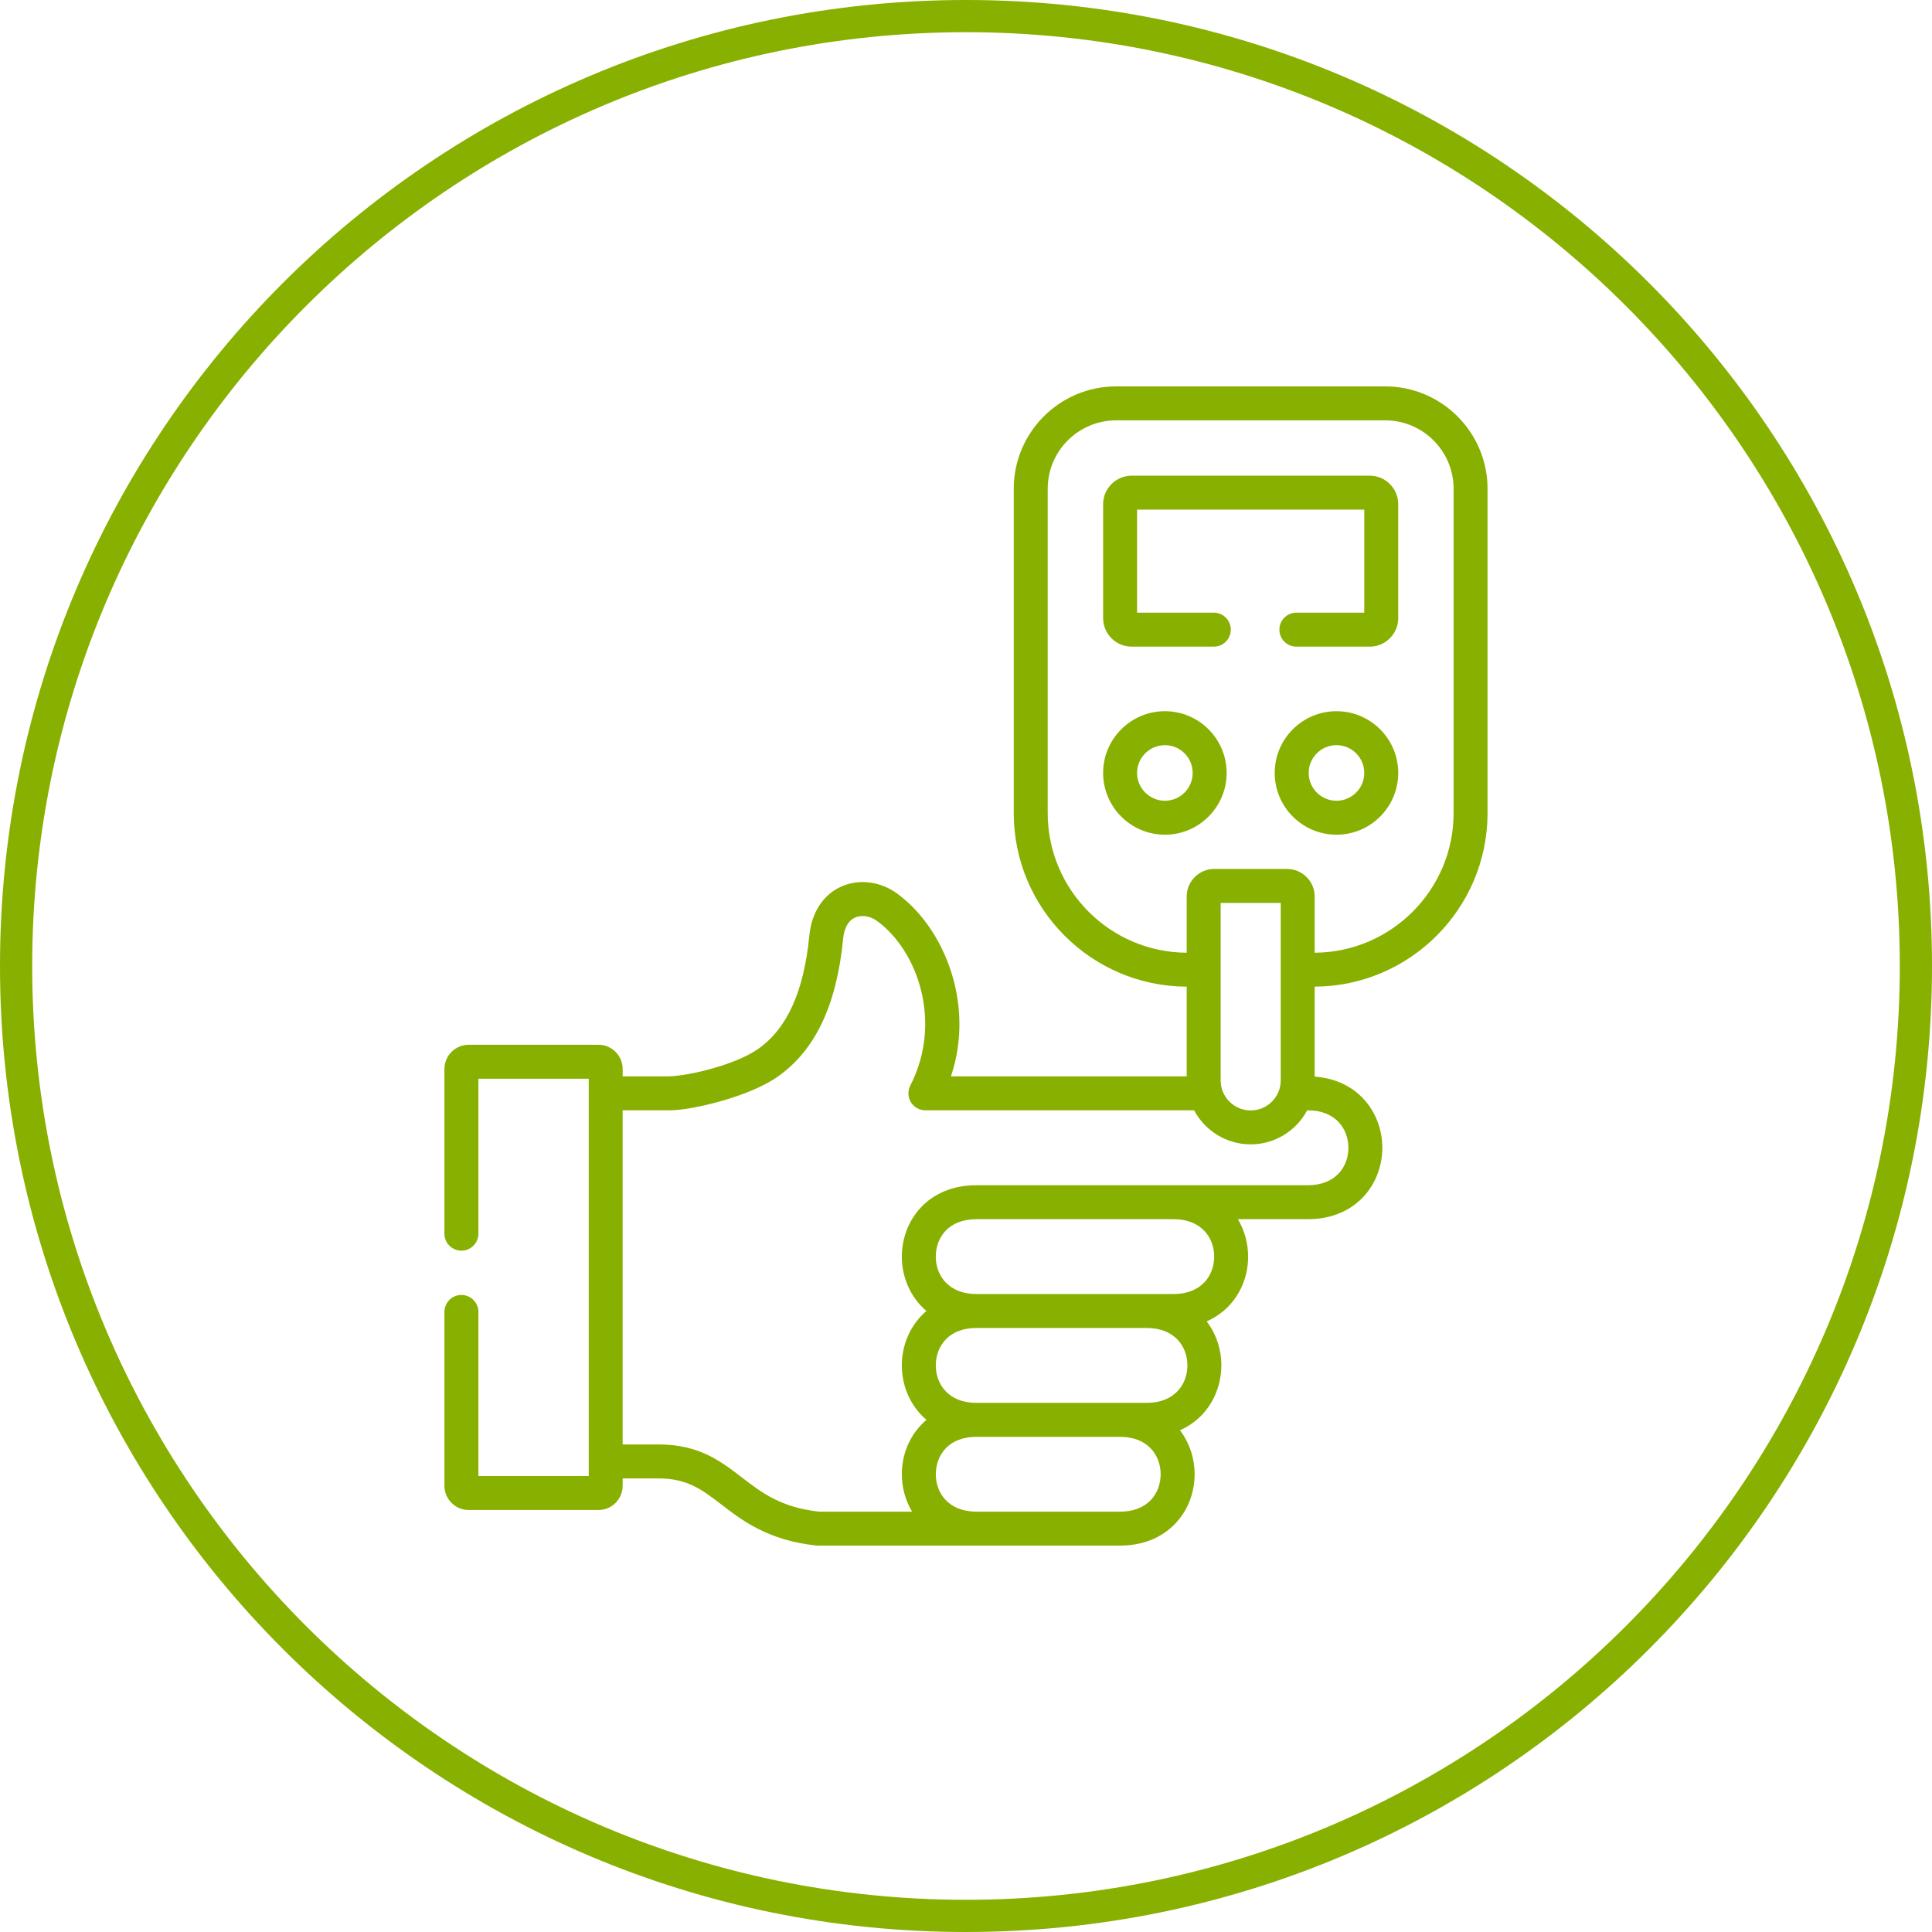 <?xml version="1.0" encoding="UTF-8"?><svg id="a" xmlns="http://www.w3.org/2000/svg" viewBox="0 0 120 120"><defs><style>.b{fill:#88b000;}</style></defs><path class="b" d="M60,2c31.981,0,58,26.019,58,58s-26.019,58-58,58S2,91.981,2,60,28.019,2,60,2m0-2C26.863,0,0,26.863,0,60s26.863,60,60,60,60-26.863,60-60S93.137,0,60,0h0Z"/><g><path class="b" d="M83.012,44.174c-2.116,0-3.837,1.72-3.837,3.834,0,2.116,1.721,3.837,3.837,3.837,2.115,0,3.834-1.721,3.834-3.837,0-2.114-1.72-3.834-3.834-3.834h0Zm0,5.562c-.953,0-1.728-.775-1.728-1.728,0-.951,.775-1.725,1.728-1.725,.952,0,1.725,.774,1.725,1.725,0,.953-.774,1.728-1.725,1.728h0Zm0,0"/><path class="b" d="M72.355,44.174c-2.117,0-3.838,1.72-3.838,3.834,0,2.116,1.721,3.837,3.838,3.837,2.114,0,3.833-1.721,3.833-3.837,0-2.114-1.72-3.834-3.833-3.834h0Zm0,5.562c-.953,0-1.729-.775-1.729-1.728,0-.951,.776-1.725,1.729-1.725,.951,0,1.724,.774,1.724,1.725,0,.953-.773,1.728-1.724,1.728h0Zm0,0"/><path class="b" d="M85.079,29.546h-14.791c-.976,0-1.771,.795-1.771,1.772v7.075c0,.976,.795,1.771,1.771,1.771h5.104c.583,0,1.055-.472,1.055-1.055,0-.582-.472-1.055-1.055-1.055h-4.766v-6.399h14.111v6.399h-4.217c-.582,0-1.055,.472-1.055,1.055s.472,1.055,1.055,1.055h4.559c.974,0,1.767-.795,1.767-1.772v-7.075c0-.977-.793-1.772-1.767-1.772h0Zm0,0"/><path class="b" d="M86.038,24h-16.714c-3.506,0-6.358,2.852-6.358,6.358v20.142c0,5.933,4.815,10.76,10.742,10.784v5.571h-14.642c.786-2.363,.556-4.485,.17-5.952-.586-2.225-1.863-4.192-3.506-5.398-1.043-.763-2.376-.932-3.479-.439-1.117,.499-1.839,1.605-1.981,3.034-.34,3.491-1.385,5.8-3.195,7.061-1.405,.977-4.255,1.658-5.53,1.694h-2.87v-.454c0-.832-.675-1.509-1.504-1.509h-8.059c-.831,0-1.508,.677-1.508,1.509v10.225c0,.582,.472,1.055,1.055,1.055,.582,0,1.055-.472,1.055-1.055v-9.624h6.853v24.678h-6.853v-10.193c0-.582-.472-1.055-1.055-1.055-.583,0-1.055,.472-1.055,1.055v10.794c0,.832,.676,1.509,1.508,1.509h8.059c.829,0,1.504-.677,1.504-1.509v-.454h2.237c1.786,0,2.714,.713,3.888,1.616,1.291,.992,2.897,2.228,5.881,2.55,.037,.004,.075,.006,.113,.006h18.776c1.772,0,2.854-.755,3.449-1.388,.761-.809,1.18-1.89,1.18-3.046,0-.968-.308-1.942-.911-2.73,1.696-.743,2.572-2.393,2.572-4.03,0-.97-.308-1.944-.912-2.732,.623-.273,1.078-.644,1.395-.98,.76-.809,1.18-1.891,1.18-3.045,0-.808-.215-1.619-.637-2.323h4.344c3.039,0,4.629-2.232,4.629-4.436,0-2.099-1.442-4.22-4.203-4.418v-5.589c5.925-.026,10.738-4.853,10.738-10.784V30.358c0-3.506-2.852-6.358-6.357-6.358h0Zm-6.489,43.107c0,1.028-.838,1.864-1.868,1.864-1.028,0-1.864-.836-1.864-1.864v-11.025h3.732v11.025Zm-8.066,26.06c-.445,.473-1.107,.724-1.912,.724h-8.926c-1.741,0-2.52-1.167-2.52-2.323,0-.616,.216-1.183,.607-1.6,.445-.473,1.107-.724,1.913-.724h8.926c1.74,0,2.519,1.167,2.519,2.323,0,.616-.216,1.184-.607,1.601h0Zm-.252-6.033h-10.586c-1.742,0-2.521-1.168-2.521-2.326,0-.616,.215-1.184,.607-1.601,.445-.474,1.107-.724,1.914-.724h10.586c1.741,0,2.521,1.168,2.521,2.325s-.78,2.326-2.521,2.326h0Zm4.184-9.084c0,1.157-.779,2.324-2.52,2.324h-12.251c-1.742,0-2.521-1.168-2.521-2.325,0-.615,.215-1.184,.606-1.6,.445-.473,1.108-.723,1.915-.723h12.251c1.74,0,2.52,1.167,2.52,2.323h0Zm8.337-6.759c0,1.158-.779,2.326-2.52,2.326h-20.588c-3.04,0-4.63,2.23-4.63,4.432,0,1.258,.519,2.524,1.529,3.379-1.011,.856-1.529,2.121-1.529,3.38s.52,2.527,1.532,3.382c-.132,.111-.249,.223-.351,.332-.761,.809-1.18,1.89-1.18,3.045,0,.808,.214,1.619,.636,2.323h-5.799c-2.358-.267-3.527-1.166-4.767-2.119-1.312-1.01-2.67-2.054-5.174-2.054h-2.237v-20.753h2.966c1.343-.012,4.849-.828,6.639-2.072,2.348-1.635,3.686-4.444,4.09-8.585,.046-.469,.212-1.079,.741-1.315,.407-.182,.946-.098,1.371,.214,2.553,1.874,4.066,6.314,2.059,10.222-.168,.327-.154,.718,.038,1.031,.191,.314,.532,.505,.9,.505h16.691c.668,1.256,1.991,2.114,3.51,2.114,1.522,0,2.846-.858,3.514-2.116,.012,.001,.025,.002,.037,.002,1.741,0,2.52,1.168,2.52,2.326h0Zm6.534-20.791c0,4.768-3.866,8.648-8.628,8.675v-3.487c0-.946-.77-1.716-1.716-1.716h-4.523c-.943,0-1.712,.77-1.712,1.716v3.487c-4.764-.024-8.632-3.905-8.632-8.675V30.358c0-2.343,1.906-4.249,4.249-4.249h16.714c2.342,0,4.248,1.906,4.248,4.249v20.142Zm0,0"/></g></svg>